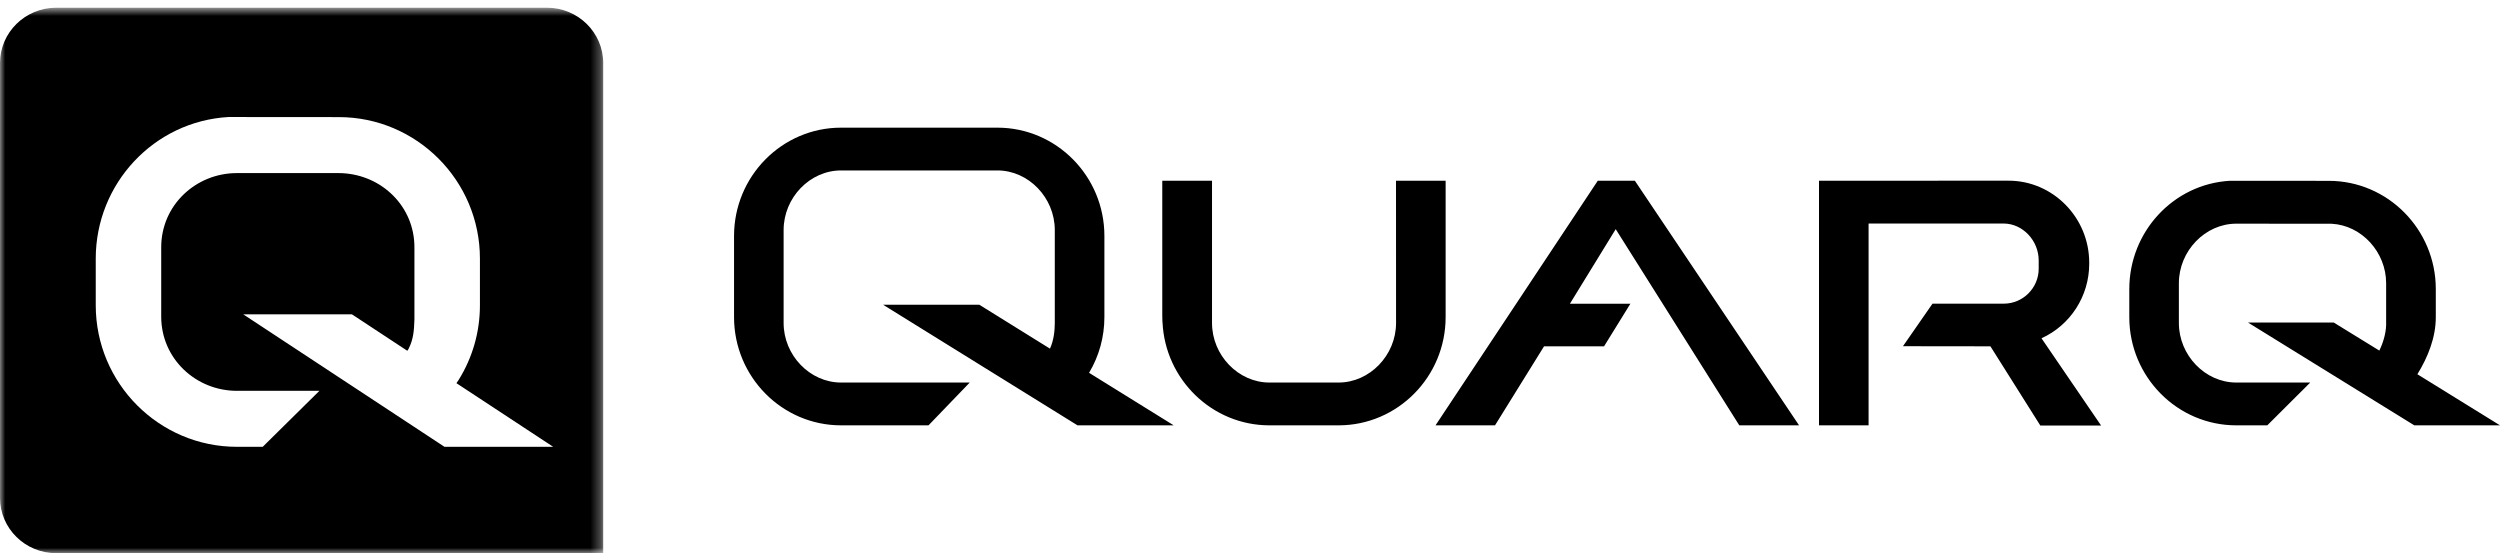 <?xml version="1.0" encoding="UTF-8"?>
<svg width="235px" height="52px" viewBox="0 0 235 52" version="1.1" xmlns="http://www.w3.org/2000/svg" xmlns:xlink="http://www.w3.org/1999/xlink">
    <!-- Generator: Sketch 53.2 (72643) - https://sketchapp.com -->
    <title>Group 8</title>
    <desc>Created with Sketch.</desc>
    <defs>
        <polygon id="path-1" points="0 0.726 56.702 0.726 56.702 51.999 0 51.999"></polygon>
    </defs>
    <g id="Page-1" stroke="none" stroke-width="1" fill="none" fill-rule="evenodd">
        <g id="quarq" transform="translate(0, -5)">
            <g id="Group-8" transform="translate(0, 5)">
                <path d="M196.387,24.787 L196.387,24.696 C196.387,20.456 192.981,16.984 188.805,16.984 L170.986,16.989 L170.986,39.982 L175.647,39.982 L175.647,21.012 L188.355,21.012 C190.132,21.02 191.637,22.607 191.637,24.484 L191.637,25.256 C191.637,27.068 190.16,28.544 188.355,28.544 L181.654,28.546 L178.878,32.544 L187.1,32.554 L191.791,40 L197.503,40 L191.901,31.798 C194.613,30.566 196.387,27.842 196.387,24.787 L196.387,24.787 Z M223.657,32.955 L219.368,30.315 L211.305,30.315 L226.945,39.982 L235,39.982 L227.234,35.179 C228.23,33.564 228.965,31.723 228.965,29.812 L228.965,27.174 C228.965,21.566 224.453,16.999 218.907,16.999 L209.605,16.994 C204.304,17.3 200.154,21.776 200.154,27.174 L200.154,29.81 C200.154,35.42 204.663,39.982 210.209,39.982 L213.125,39.982 L217.161,35.959 L210.209,35.959 C207.285,35.959 204.814,33.395 204.814,30.364 L204.814,26.623 C204.814,23.591 207.285,21.025 210.209,21.025 C210.209,21.025 219.081,21.028 219.176,21.033 C221.998,21.183 224.297,23.697 224.297,26.623 L224.297,30.571 C224.269,31.368 224.008,32.241 223.657,32.955 L223.657,32.955 Z M135.889,16.989 L131.224,16.989 L131.229,30.364 C131.229,33.395 128.753,35.959 125.826,35.959 L119.325,35.959 C116.401,35.959 113.93,33.395 113.93,30.364 L113.93,16.989 L109.254,16.989 L109.254,29.688 L109.27,30.294 L109.277,30.294 C109.523,35.676 113.94,39.982 119.325,39.982 L125.826,39.982 C131.372,39.982 135.889,35.42 135.889,29.81 L135.889,16.989 Z M150.192,16.989 L134.939,39.982 L140.531,39.982 L145.14,32.554 L150.781,32.554 L153.257,28.549 L147.573,28.549 L151.877,21.54 L163.494,39.982 L169.112,39.982 L153.677,16.989 L150.192,16.989 Z M102.372,35.045 L110.33,39.982 L101.286,39.982 L83.009,28.645 L92.055,28.645 L98.697,32.772 C99.035,32.026 99.15,31.177 99.15,30.364 L99.15,21.621 C99.15,18.584 96.682,16.021 93.755,16.021 L79.058,16.021 C76.131,16.021 73.66,18.584 73.66,21.621 L73.66,30.364 C73.66,33.395 76.131,35.959 79.058,35.959 L91.154,35.959 L87.28,39.982 L79.058,39.982 C73.512,39.982 69,35.42 69,29.81 L69,22.177 C69,16.562 73.512,12 79.058,12 L93.755,12 C99.301,12 103.813,16.562 103.813,22.177 L103.813,29.81 C103.813,31.669 103.316,33.468 102.372,35.045 L102.372,35.045 Z" id="Fill-1" fill="#000000"></path>
                <g id="Group-5">
                    <mask id="mask-2" fill="white">
                        <use xlink:href="#path-1"></use>
                    </mask>
                    <g id="Clip-4"></g>
                    <path d="M5.289,0.725 L51.41,0.725 C54.331,0.725 56.702,3.055 56.702,5.929 L56.702,51.999 L5.289,51.999 C2.365,51.999 4.61852778e-14,49.67 4.61852778e-14,46.797 L4.61852778e-14,5.929 C4.61852778e-14,3.055 2.365,0.725 5.289,0.725 Z M33.078,29.545 L22.862,29.545 L41.781,42 L52,42 L42.906,36.019 L43.111,35.714 C44.423,33.608 45.113,31.2 45.113,28.699 L45.113,24.309 C45.113,16.974 39.162,11.008 31.843,11.008 L21.475,11 C14.48,11.402 9,17.25 9,24.309 L9,28.697 C9,36.032 14.953,42 22.27,42 L24.696,42 L30.024,36.738 L22.27,36.738 C18.416,36.738 15.154,33.724 15.154,29.759 L15.154,23.246 C15.154,19.281 18.416,16.27 22.27,16.27 L31.843,16.27 C31.961,16.27 32.077,16.272 32.198,16.28 C35.926,16.479 38.956,19.418 38.956,23.246 L38.956,30.027 C38.918,31.071 38.872,31.857 38.408,32.791 L38.288,32.974 L33.078,29.545 Z" id="Combined-Shape" fill="#000000" mask="url(#mask-2)"></path>
                </g>
            </g>
        </g>
    </g>
</svg>